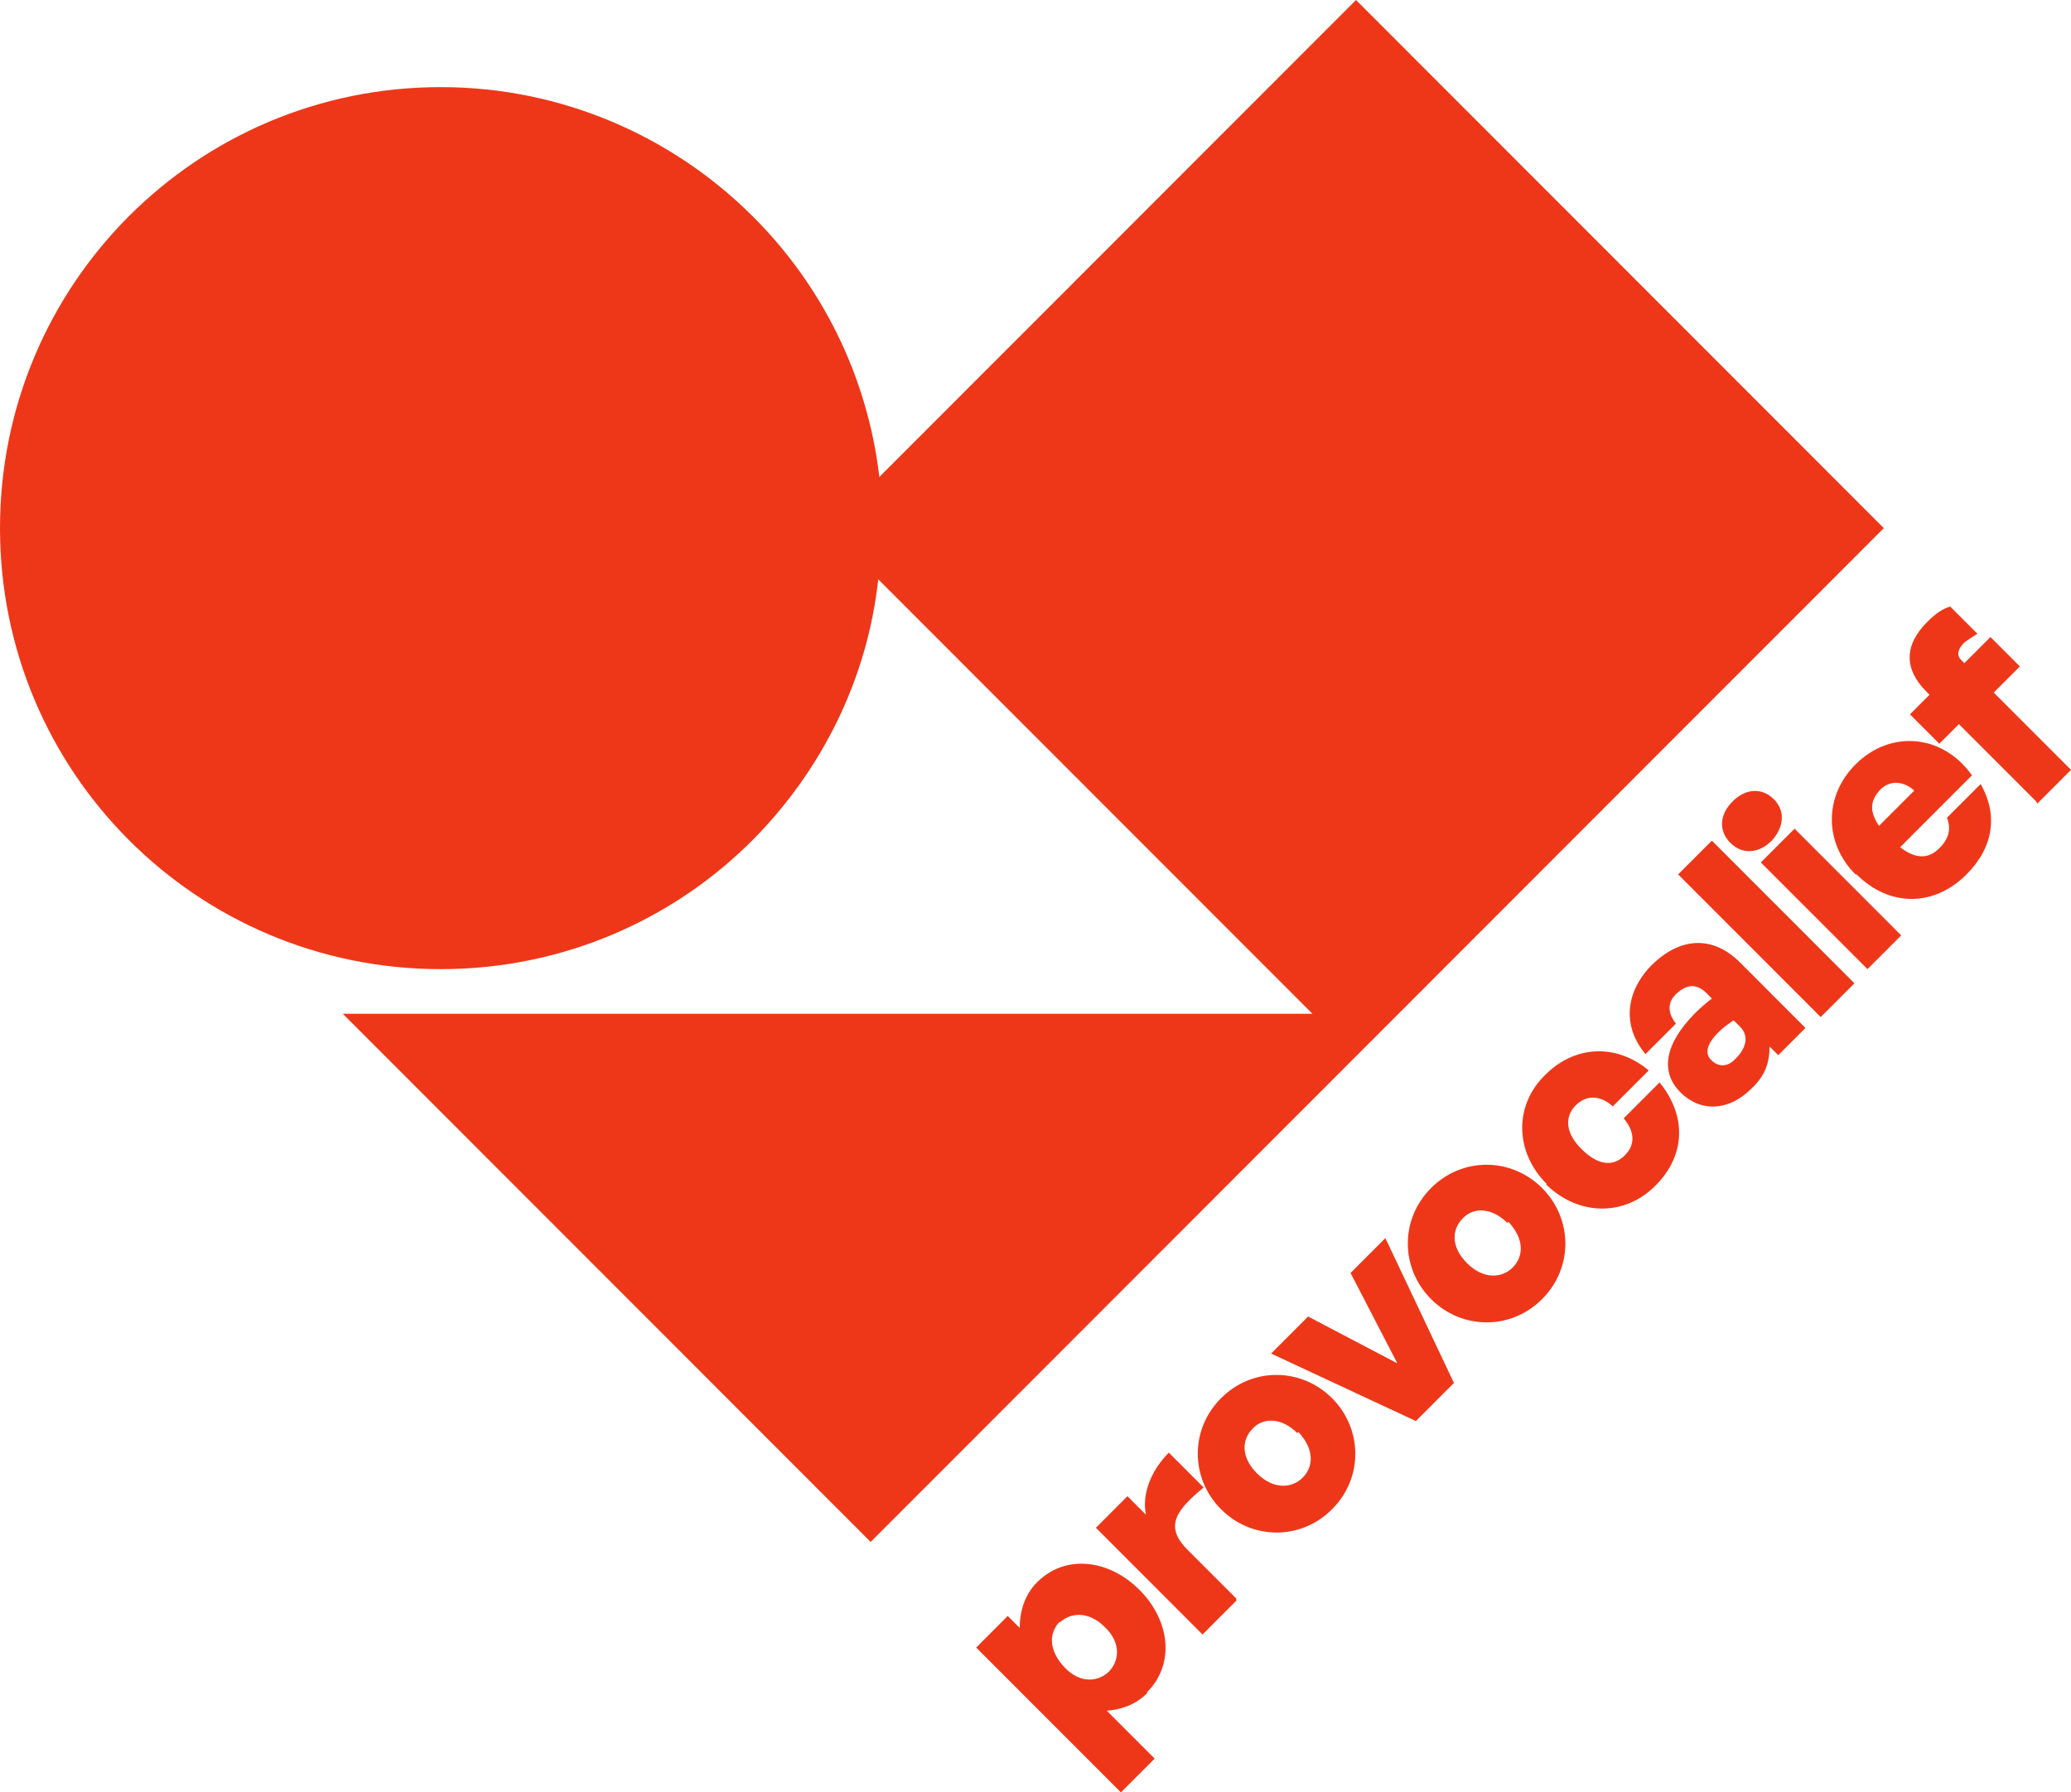 <?xml version="1.0" encoding="UTF-8"?> <svg xmlns="http://www.w3.org/2000/svg" width="104" height="90" viewBox="0 0 104 90" fill="none"><path d="M94.6 26.519L68.095 0L44.158 23.949C43.556 18.809 41.206 14.216 37.709 10.772C33.719 6.835 28.2 4.374 22.134 4.374C9.892 4.374 0 14.271 0 26.519C0 38.767 9.892 48.663 22.134 48.663C28.309 48.663 33.883 46.148 37.873 42.102C41.261 38.657 43.556 34.119 44.103 29.089L65.909 50.905H17.215L43.721 77.424L68.095 53.038L94.6 26.519Z" fill="#EE3719"></path><path d="M57.602 85.024C57.055 85.571 56.345 85.844 55.58 85.899L57.984 88.305L56.29 90L49.022 82.728L50.606 81.142L51.208 81.743C51.208 80.869 51.481 80.049 52.082 79.447C53.503 78.025 55.689 78.299 57.219 79.83C58.749 81.361 59.023 83.548 57.602 84.969V85.024ZM53.23 81.415C52.683 81.962 52.628 82.837 53.448 83.712C54.268 84.587 55.197 84.423 55.689 83.931C56.181 83.439 56.345 82.509 55.47 81.689C54.651 80.869 53.721 80.978 53.23 81.47V81.415Z" fill="#EE3719"></path><path d="M62.083 80.377L60.389 82.072L55.033 76.713L56.618 75.127L57.547 76.057C57.328 75.018 57.82 73.815 58.695 72.94L60.444 74.69C59.132 75.784 58.422 76.604 59.624 77.807L62.083 80.267V80.377Z" fill="#EE3719"></path><path d="M61.318 75.784C59.787 74.253 59.733 71.793 61.318 70.207C62.903 68.621 65.362 68.676 66.892 70.207C68.422 71.738 68.477 74.198 66.892 75.784C65.307 77.37 62.848 77.315 61.318 75.784ZM65.143 71.957C64.323 71.136 63.394 71.191 62.903 71.738C62.356 72.285 62.301 73.159 63.121 73.98C63.941 74.8 64.87 74.745 65.416 74.198C65.963 73.652 66.018 72.777 65.198 71.902L65.143 71.957Z" fill="#EE3719"></path><path d="M73.013 69.441L71.101 71.355L63.832 67.965L65.69 66.106L70.171 68.457L67.822 63.919L69.57 62.169L73.013 69.441Z" fill="#EE3719"></path><path d="M71.865 65.231C70.335 63.7 70.281 61.239 71.865 59.654C73.45 58.068 75.91 58.123 77.44 59.654C78.97 61.185 79.025 63.645 77.44 65.231C75.855 66.817 73.396 66.762 71.865 65.231ZM75.691 61.403C74.871 60.583 73.942 60.638 73.45 61.185C72.904 61.731 72.849 62.606 73.669 63.426C74.489 64.247 75.418 64.192 75.964 63.645C76.511 63.098 76.566 62.224 75.746 61.349L75.691 61.403Z" fill="#EE3719"></path><path d="M77.658 59.435C76.073 57.849 76.018 55.498 77.603 53.967C79.079 52.491 81.155 52.382 82.795 53.748L80.991 55.553C80.39 55.006 79.68 54.951 79.133 55.498C78.532 56.1 78.641 56.92 79.407 57.685C80.226 58.505 80.991 58.615 81.593 58.013C82.139 57.467 82.084 56.81 81.538 56.154L83.341 54.35C84.708 56.045 84.653 58.013 83.123 59.544C81.593 61.075 79.297 61.075 77.658 59.49V59.435Z" fill="#EE3719"></path><path d="M88.862 52.546C88.862 53.366 88.644 54.022 87.933 54.678C86.84 55.772 85.419 55.881 84.381 54.842C83.343 53.803 83.616 52.382 85.146 50.851C85.419 50.577 85.747 50.304 85.966 50.14L85.692 49.866C85.201 49.374 84.709 49.429 84.217 49.866C83.725 50.304 83.725 50.851 84.162 51.397L82.632 52.928C81.484 51.561 81.594 49.866 82.905 48.499C84.381 47.023 86.02 46.968 87.387 48.335L90.666 51.616L89.299 52.983L88.808 52.491L88.862 52.546ZM87.168 53.147C87.715 52.6 87.824 51.999 87.387 51.561L87.059 51.233C86.731 51.452 86.512 51.616 86.294 51.835C85.692 52.436 85.583 52.928 85.966 53.256C86.294 53.584 86.785 53.584 87.168 53.147Z" fill="#EE3719"></path><path d="M91.431 51.069L84.272 43.906L85.966 42.211L93.125 49.374L91.431 51.069Z" fill="#EE3719"></path><path d="M88.971 42.212C88.315 42.868 87.496 42.922 86.894 42.321C86.293 41.719 86.348 40.899 87.004 40.243C87.659 39.587 88.479 39.532 89.08 40.134C89.681 40.735 89.572 41.555 88.971 42.212ZM93.78 48.663L88.424 43.305L90.119 41.61L95.474 46.968L93.78 48.663Z" fill="#EE3719"></path><path d="M93.179 43.907C91.594 42.321 91.594 39.97 93.179 38.384C94.928 36.635 97.551 36.853 99.026 38.931L95.42 42.54C96.185 43.141 96.841 43.141 97.387 42.594C97.879 42.102 97.988 41.61 97.769 41.063L99.464 39.368C100.338 40.899 100.12 42.54 98.753 43.907C97.114 45.547 94.873 45.547 93.234 43.907H93.179ZM94.326 41.501L96.13 39.697C95.584 39.204 94.873 39.15 94.381 39.697C93.889 40.243 93.889 40.79 94.381 41.501H94.326Z" fill="#EE3719"></path><path d="M102.252 40.243L98.371 36.361L97.388 37.345L95.912 35.869L96.896 34.885L96.732 34.72C95.639 33.627 95.584 32.424 96.787 31.221C97.169 30.838 97.552 30.565 97.934 30.456L99.3 31.823C99.3 31.823 98.863 32.096 98.645 32.26C98.371 32.533 98.207 32.861 98.481 33.135L98.645 33.299L99.956 31.986L101.432 33.463L100.12 34.775L104 38.657L102.306 40.352L102.252 40.243Z" fill="#EE3719"></path></svg> 